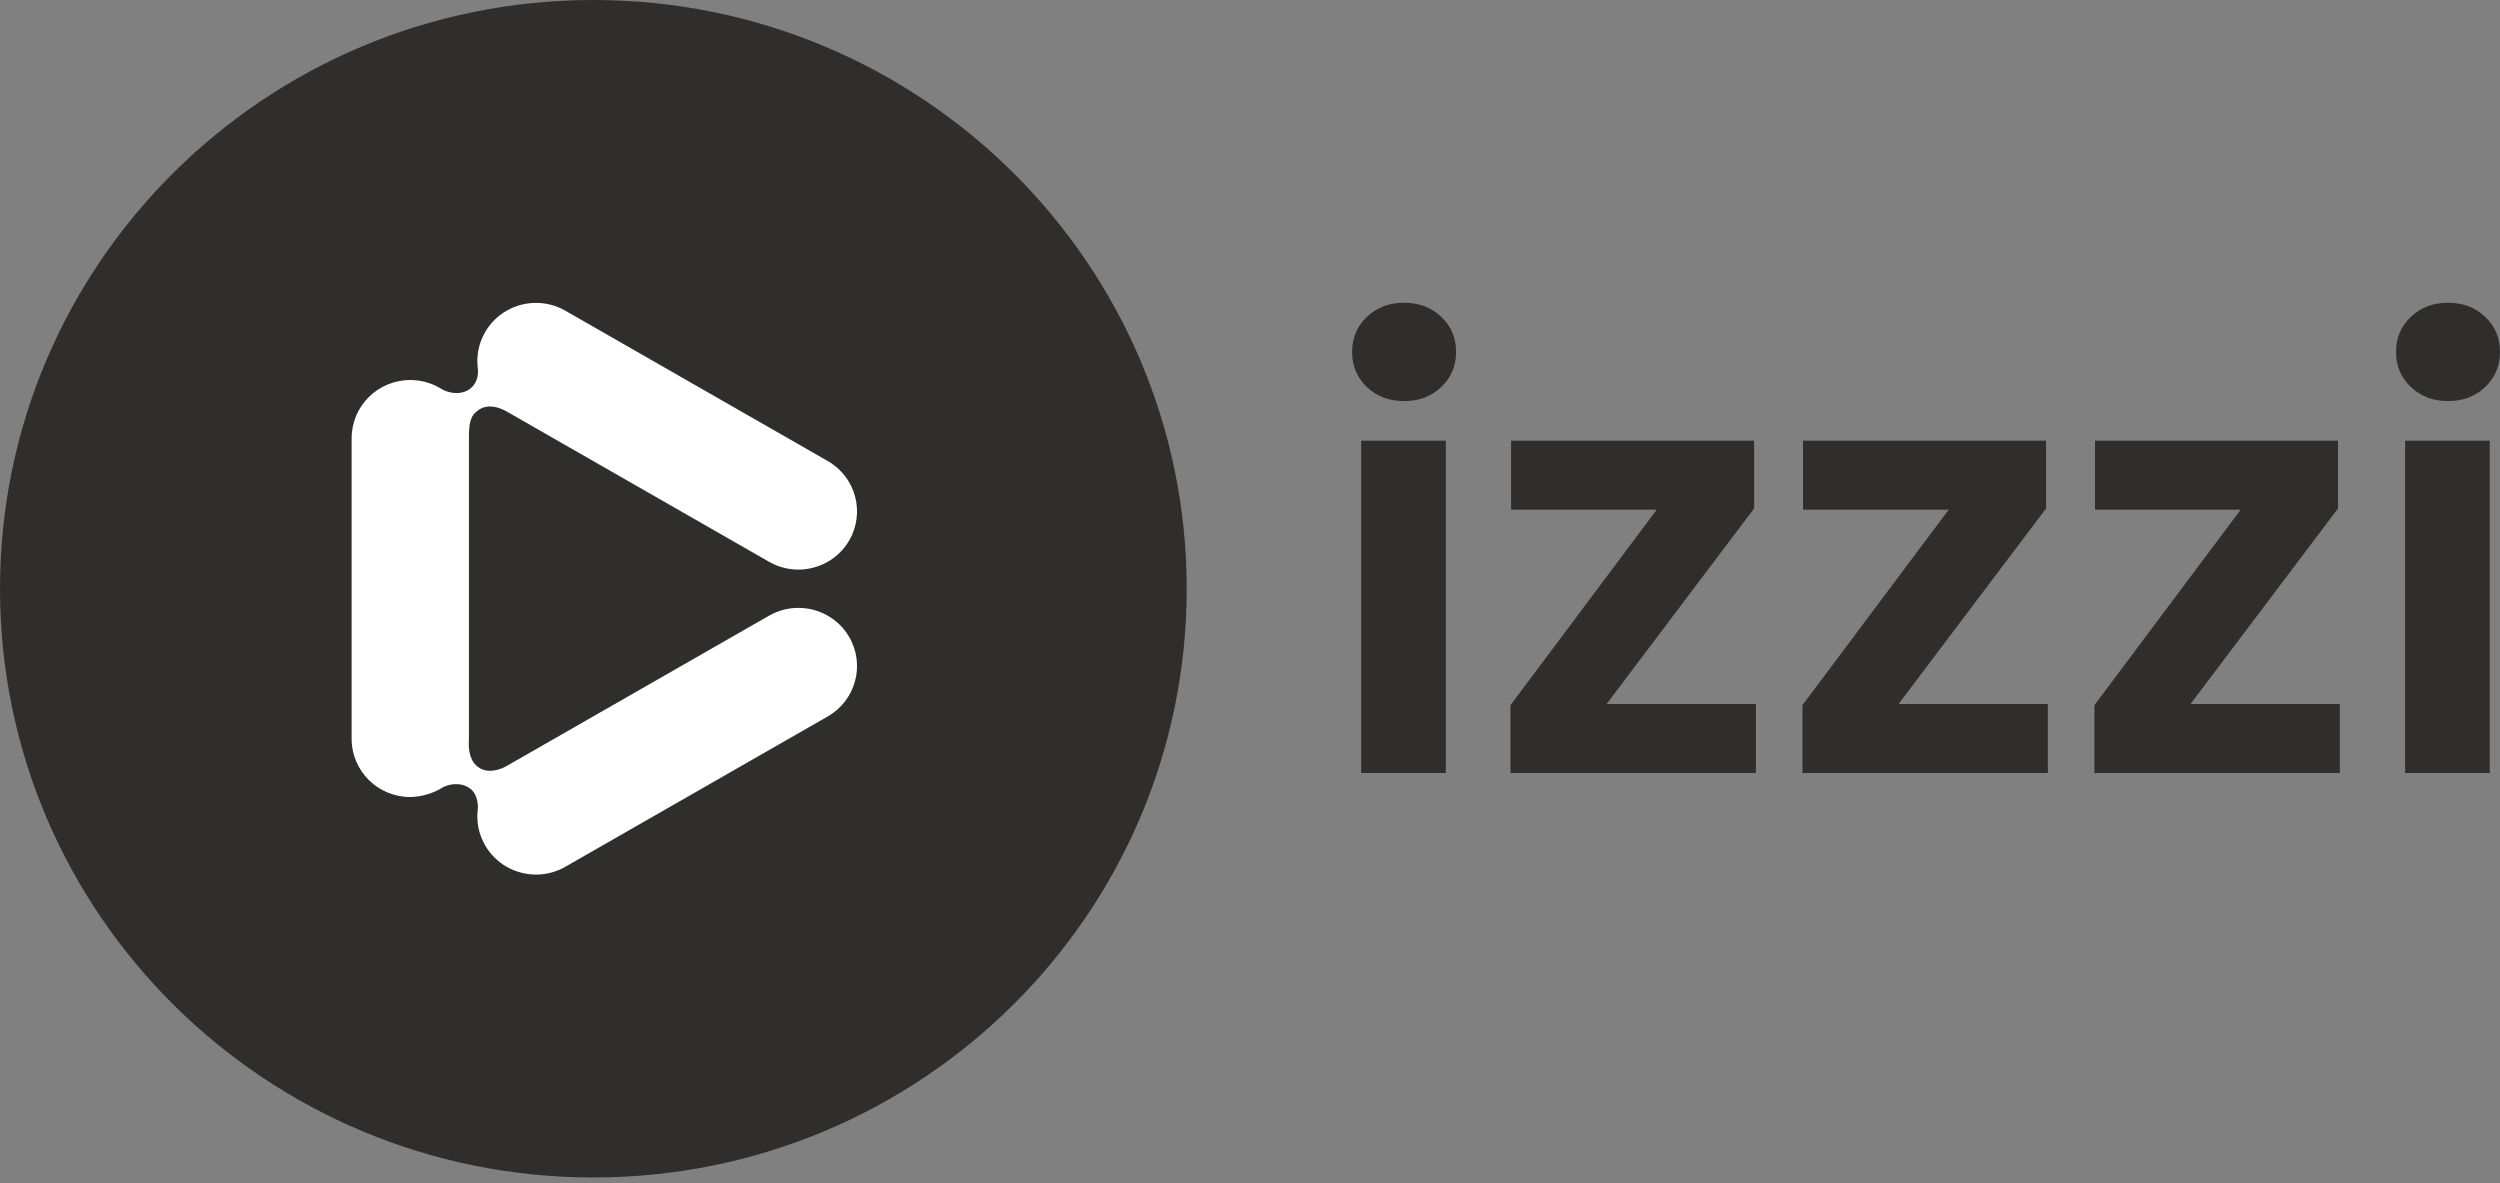 <svg width="112" height="53" viewBox="0 0 112 53" fill="none" xmlns="http://www.w3.org/2000/svg">
<rect x="0" y="0" width="112" height="53" fill="#808080" stroke="none"/>
<g clip-path="url(#clip0_4503_3150)">
<path d="M61.238 17.338C60.796 16.917 60.575 16.393 60.575 15.766C60.575 15.139 60.796 14.615 61.238 14.194C61.68 13.773 62.235 13.563 62.903 13.563C63.572 13.563 64.127 13.773 64.569 14.194C65.011 14.615 65.232 15.139 65.232 15.766C65.232 16.392 65.011 16.917 64.569 17.338C64.127 17.759 63.571 17.969 62.903 17.969C62.235 17.969 61.68 17.759 61.238 17.338ZM64.772 19.743V34.629H60.981V19.743H64.772Z" fill="#2F2E2C"/>
<path d="M71.976 31.539H78.664V34.629H67.669V31.593L74.223 22.833H67.697V19.743H78.583V22.779L71.976 31.539Z" fill="#2F2E2C"/>
<path d="M85.055 31.539H91.744V34.629H80.749V31.593L87.303 22.833H80.776V19.743H91.663V22.779L85.055 31.539Z" fill="#2F2E2C"/>
<path d="M98.135 31.539H104.824V34.629H93.829V31.593L100.383 22.833H93.856V19.743H104.743V22.779L98.135 31.539Z" fill="#2F2E2C"/>
<path d="M108.006 17.338C107.563 16.917 107.342 16.393 107.342 15.766C107.342 15.139 107.563 14.615 108.006 14.194C108.448 13.773 109.003 13.563 109.671 13.563C110.339 13.563 110.894 13.773 111.337 14.194C111.779 14.615 112 15.139 112 15.766C112 16.392 111.779 16.917 111.337 17.338C110.894 17.759 110.339 17.969 109.671 17.969C109.003 17.969 108.448 17.759 108.006 17.338ZM111.54 19.743V34.629H107.749V19.743H111.54Z" fill="#2F2E2C"/>
<path d="M26.582 52.751C41.263 52.751 53.164 40.942 53.164 26.375C53.164 11.809 41.263 -6.10352e-05 26.582 -6.10352e-05C11.901 -6.10352e-05 0 11.809 0 26.375C0 40.942 11.901 52.751 26.582 52.751Z" fill="#2F2E2C"/>
<path d="M38.043 28.536C38.769 29.783 38.338 31.378 37.081 32.098L25.326 38.832C24.913 39.069 24.461 39.181 24.015 39.181C23.107 39.181 22.224 38.714 21.737 37.877C21.44 37.367 21.337 36.799 21.405 36.256C21.432 35.966 21.349 35.514 21.034 35.307C20.586 35.01 20.052 35.132 19.757 35.321C19.463 35.51 18.885 35.707 18.38 35.707C17.655 35.707 16.998 35.415 16.523 34.944C16.047 34.472 15.753 33.82 15.753 33.1V19.632C15.753 18.192 16.929 17.025 18.38 17.025C18.884 17.025 19.355 17.166 19.755 17.41C20.037 17.601 20.616 17.729 21.034 17.436C21.358 17.209 21.448 16.82 21.405 16.494C21.337 15.951 21.441 15.383 21.737 14.873C22.224 14.037 23.107 13.569 24.015 13.569C24.461 13.569 24.913 13.682 25.326 13.919L37.081 20.653C38.338 21.373 38.769 22.967 38.043 24.214C37.556 25.05 36.673 25.518 35.765 25.518C35.319 25.518 34.868 25.405 34.454 25.168C34.454 25.168 22.796 18.493 22.705 18.438C22.433 18.285 21.905 18.058 21.456 18.354C21.067 18.611 21.005 18.952 21.008 19.632C21.005 20.059 21.008 33.1 21.008 33.1C20.972 33.638 21.062 34.128 21.456 34.388C21.905 34.685 22.465 34.452 22.699 34.316C22.859 34.223 34.454 27.582 34.454 27.582C34.868 27.345 35.319 27.233 35.765 27.233C36.673 27.233 37.556 27.7 38.043 28.536Z" fill="white"/>
</g>
<defs>
<clipPath id="clip0_4503_3150">
<rect width="112" height="53" fill="white"/>
</clipPath>
</defs>
</svg>

